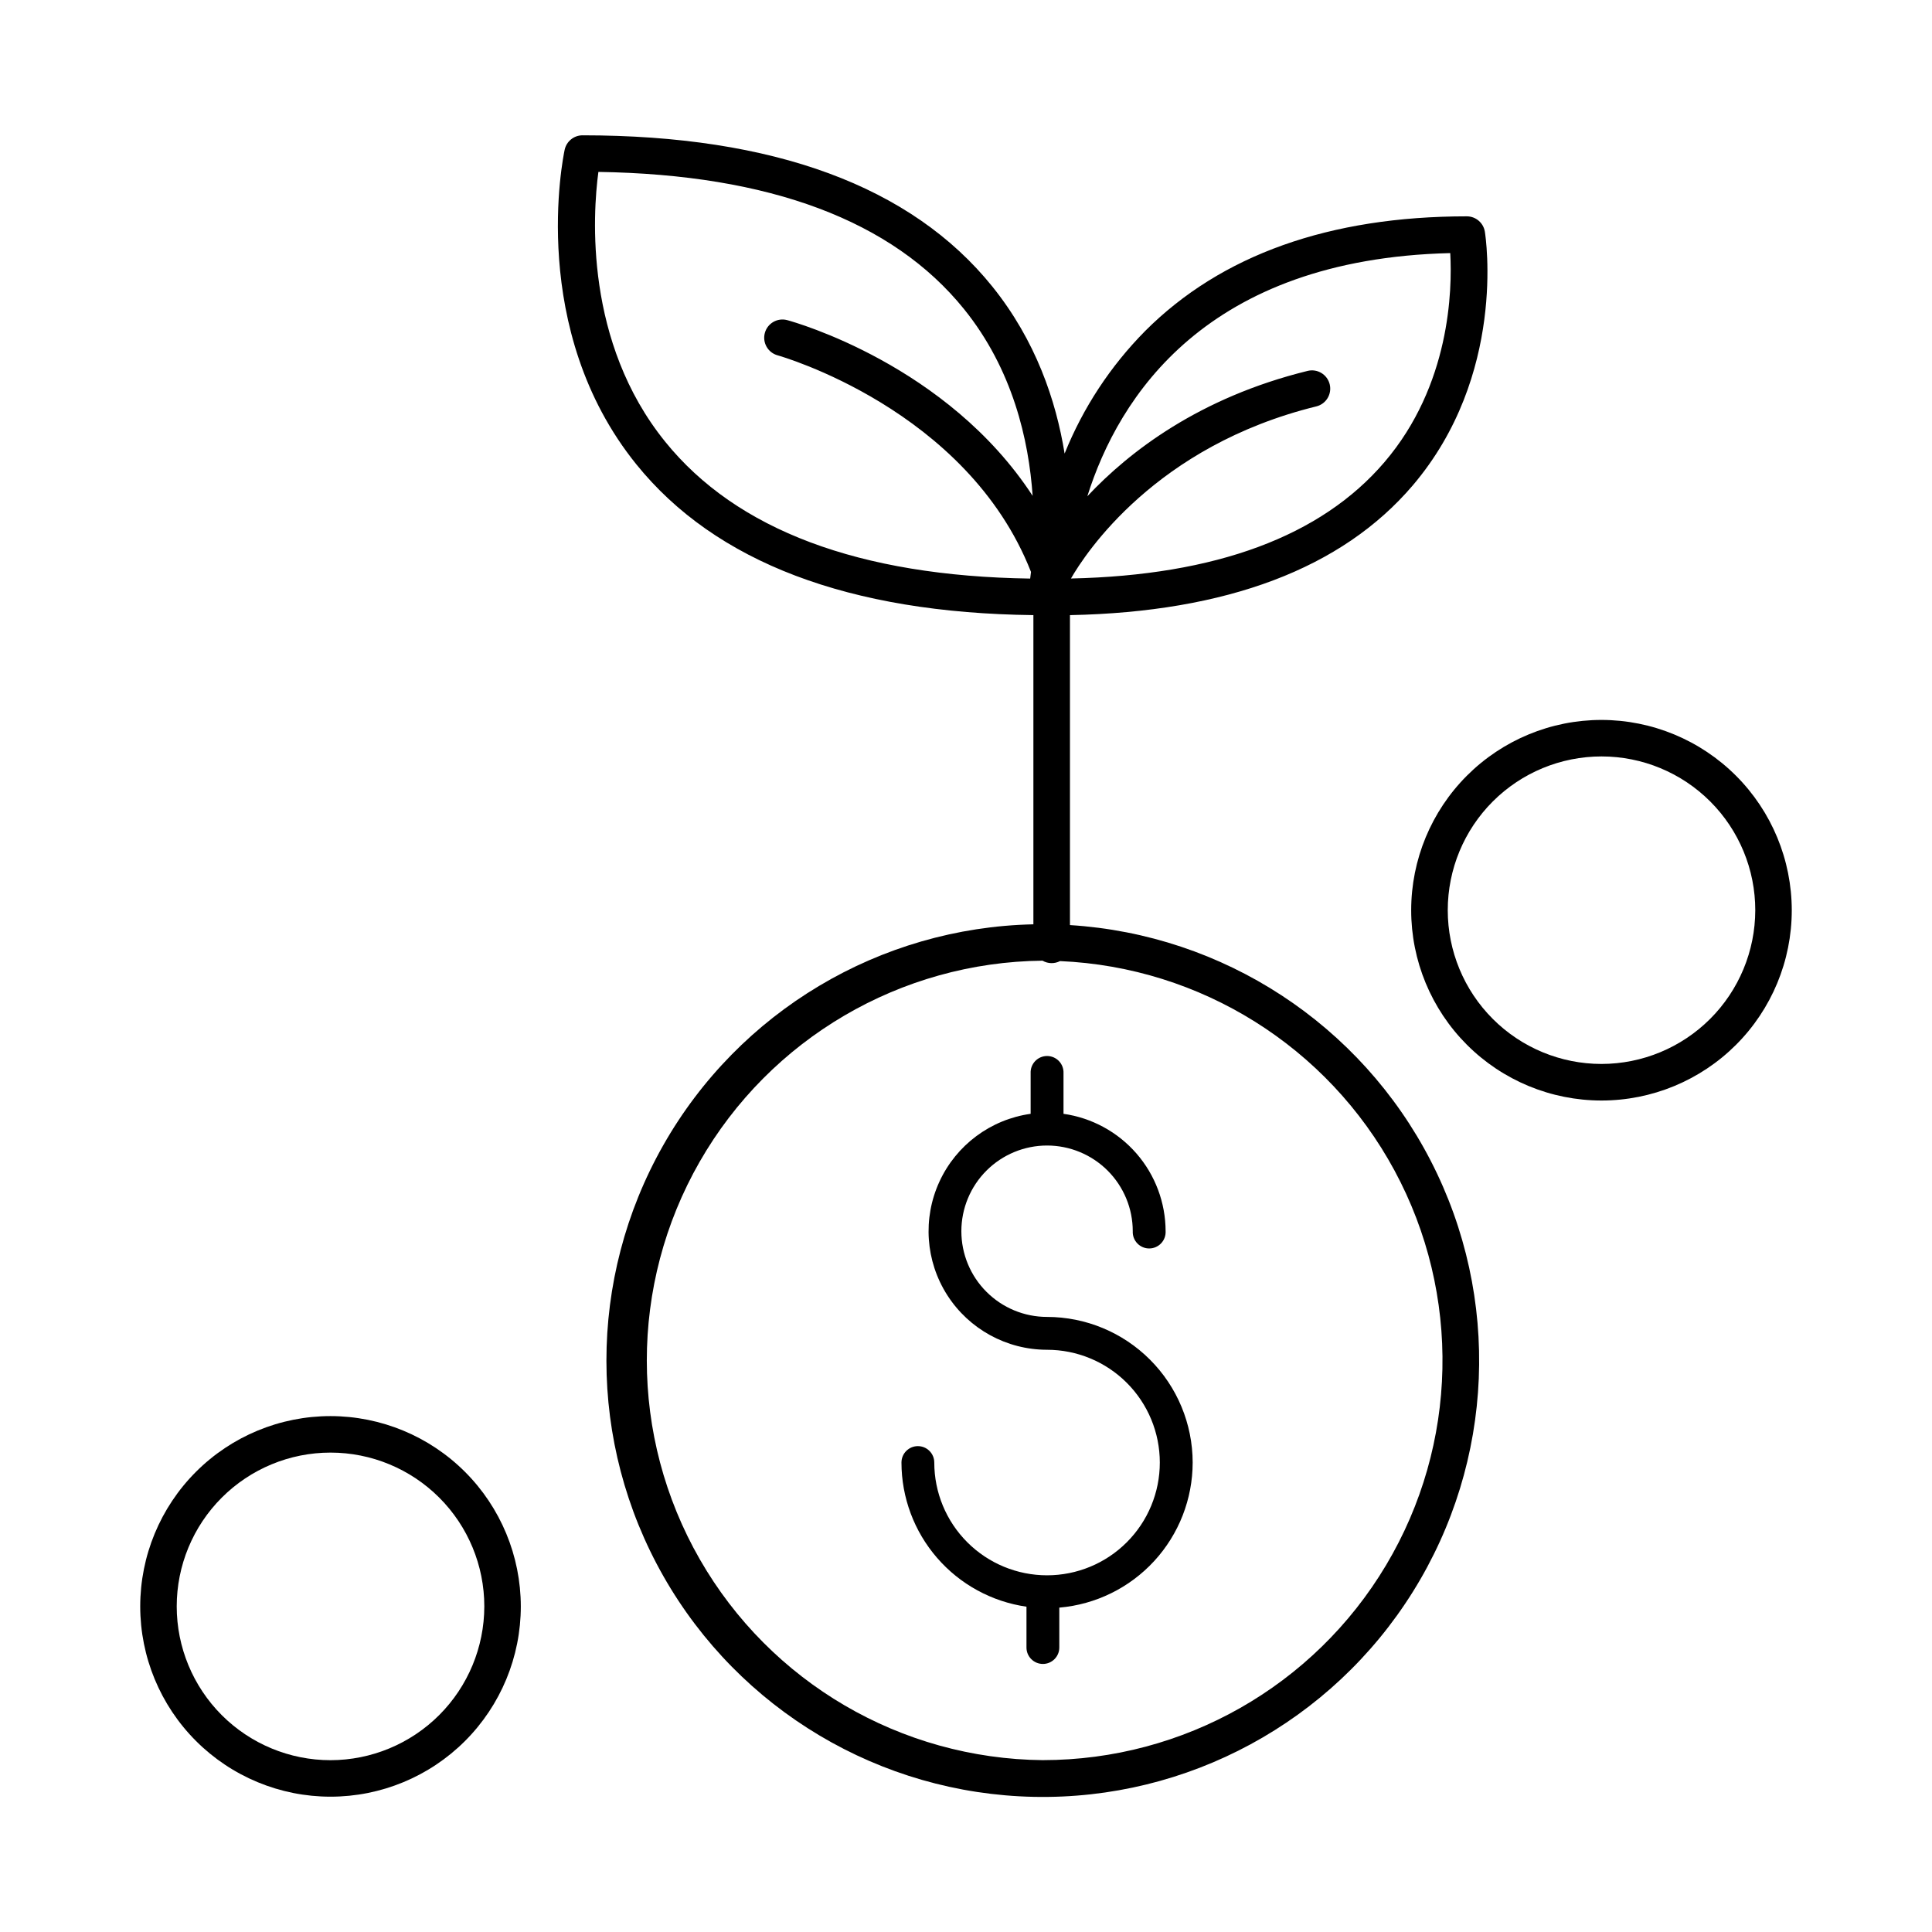 <?xml version="1.0" encoding="UTF-8"?>
<!-- Uploaded to: SVG Repo, www.svgrepo.com, Generator: SVG Repo Mixer Tools -->
<svg fill="#000000" width="800px" height="800px" version="1.1" viewBox="144 144 512 512" xmlns="http://www.w3.org/2000/svg">
 <g>
  <path d="m231.59 519.28c-13.375 0-26.203 5.312-35.66 14.77s-14.77 22.285-14.77 35.66 5.312 26.199 14.77 35.656c9.457 9.461 22.285 14.773 35.66 14.773s26.203-5.312 35.66-14.773c9.457-9.457 14.77-22.281 14.77-35.656-0.016-13.371-5.332-26.191-14.785-35.645-9.457-9.453-22.273-14.77-35.645-14.785zm0 91.188c-10.809 0-21.176-4.297-28.82-11.938-7.641-7.644-11.938-18.012-11.938-28.82 0-10.812 4.297-21.18 11.938-28.82 7.644-7.644 18.012-11.938 28.82-11.938 10.809 0 21.176 4.293 28.82 11.938 7.644 7.641 11.938 18.008 11.938 28.82-0.016 10.805-4.316 21.16-11.953 28.801-7.641 7.641-18 11.941-28.805 11.957z"/>
  <path d="m568.42 334.79c-13.375-0.004-26.203 5.309-35.664 14.762-9.457 9.457-14.773 22.281-14.777 35.656-0.004 13.371 5.305 26.199 14.762 35.66 9.453 9.461 22.277 14.777 35.652 14.781 13.375 0.004 26.203-5.305 35.664-14.758 9.461-9.453 14.777-22.277 14.781-35.652-0.008-13.371-5.32-26.195-14.773-35.652-9.453-9.461-22.273-14.781-35.645-14.797zm0 91.168c-10.809 0-21.176-4.293-28.816-11.938-7.644-7.644-11.934-18.012-11.934-28.82 0.004-10.809 4.301-21.172 11.945-28.812 7.644-7.641 18.016-11.93 28.824-11.926 10.809 0.004 21.172 4.305 28.809 11.953 7.641 7.648 11.926 18.016 11.918 28.824-0.02 10.797-4.32 21.148-11.961 28.781-7.637 7.629-17.988 11.926-28.785 11.938z"/>
  <path d="m427.55 389.18v-82.164c41.523-0.828 72.07-12.367 90.812-34.34 24.887-29.227 19.395-65.727 19.141-67.27-0.379-2.344-2.398-4.07-4.773-4.074-36.406 0-65.121 10.223-85.266 30.395h0.004c-9.199 9.301-16.453 20.34-21.336 32.473-2.273-14.051-7.644-29.973-19.168-44.281-21.402-26.555-57.938-40.059-108.59-40.059-2.285 0.004-4.254 1.598-4.734 3.828-0.414 1.969-9.84 47.695 19.02 83.395 20.969 25.949 56.363 39.359 105.2 39.93v81.938l0.004 0.004c-40.73 0.875-77.992 23.117-98.098 58.551-20.102 35.434-20.074 78.828 0.066 114.24 20.145 35.41 57.434 57.609 98.164 58.438 40.73 0.832 78.891-19.832 100.46-54.395 21.566-34.562 23.359-77.922 4.715-114.14-18.645-36.219-54.973-59.961-95.633-62.492zm100.78-178.11c0.551 9.781 0 35.012-17.426 55.391-16.809 19.68-44.754 30.012-83.09 30.848 3.828-6.66 22.414-35.141 65.023-45.609 2.598-0.637 4.184-3.262 3.547-5.859-0.641-2.598-3.262-4.188-5.859-3.547-28.645 7.047-47.23 21.352-58.371 33.219 8.305-26.352 31.477-62.867 96.176-64.441zm-208.04 49.996c-21.402-26.422-19.227-60.223-17.711-71.508 45.383 0.699 77.961 12.91 96.875 36.328 12.941 16.02 17.191 34.746 18.203 49.516-22.633-34.688-63.047-46.031-65.031-46.562-2.578-0.699-5.234 0.82-5.934 3.394-0.703 2.578 0.82 5.234 3.394 5.934 0.512 0.148 50.184 14.188 67.137 57.398-0.07 0.629-0.148 1.23-0.215 1.762-45.312-0.648-77.824-12.883-96.719-36.262zm100.09 349.39c-37.605-0.344-72.207-20.598-90.922-53.215-18.711-32.621-18.73-72.715-0.047-105.35 18.684-32.633 53.266-52.918 90.867-53.301 1.426 0.828 3.176 0.867 4.637 0.109 37.262 1.609 70.934 22.695 88.652 55.516 17.715 32.82 16.863 72.543-2.242 104.57-19.105 32.035-53.648 51.656-90.945 51.668z"/>
  <path d="m460.07 531.59c-0.012-10.23-4.082-20.039-11.316-27.273-7.234-7.238-17.043-11.309-27.273-11.32-6.023 0-11.801-2.391-16.059-6.652-4.262-4.258-6.652-10.035-6.652-16.059 0-6.023 2.391-11.801 6.652-16.059 4.258-4.258 10.035-6.652 16.059-6.652 6.023 0 11.797 2.394 16.059 6.652 4.258 4.258 6.652 10.035 6.652 16.059-0.059 1.191 0.375 2.352 1.199 3.215 0.82 0.863 1.961 1.352 3.152 1.352 1.195 0 2.332-0.488 3.156-1.352s1.258-2.023 1.199-3.215c-0.016-7.574-2.758-14.887-7.727-20.602-4.973-5.715-11.836-9.445-19.332-10.512v-10.754c0.055-1.191-0.379-2.356-1.199-3.215-0.824-0.863-1.965-1.352-3.156-1.352s-2.332 0.488-3.156 1.352c-0.82 0.859-1.254 2.023-1.199 3.215v10.754c-10.598 1.488-19.711 8.27-24.18 17.992-4.469 9.727-3.68 21.055 2.09 30.07 5.773 9.012 15.738 14.465 26.441 14.469 7.926 0 15.527 3.152 21.129 8.754 5.606 5.606 8.754 13.207 8.754 21.133 0 7.926-3.148 15.527-8.754 21.129-5.602 5.606-13.203 8.754-21.129 8.754s-15.527-3.148-21.133-8.754c-5.606-5.602-8.754-13.203-8.754-21.129 0-2.402-1.945-4.352-4.348-4.352s-4.348 1.949-4.348 4.352c0.008 9.285 3.363 18.254 9.449 25.27 6.082 7.016 14.488 11.605 23.68 12.93v10.824c0 2.402 1.949 4.348 4.352 4.348 2.398 0 4.348-1.945 4.348-4.348v-10.578c9.633-0.824 18.609-5.231 25.152-12.348 6.543-7.117 10.18-16.43 10.191-26.098z"/>
 </g>
</svg>